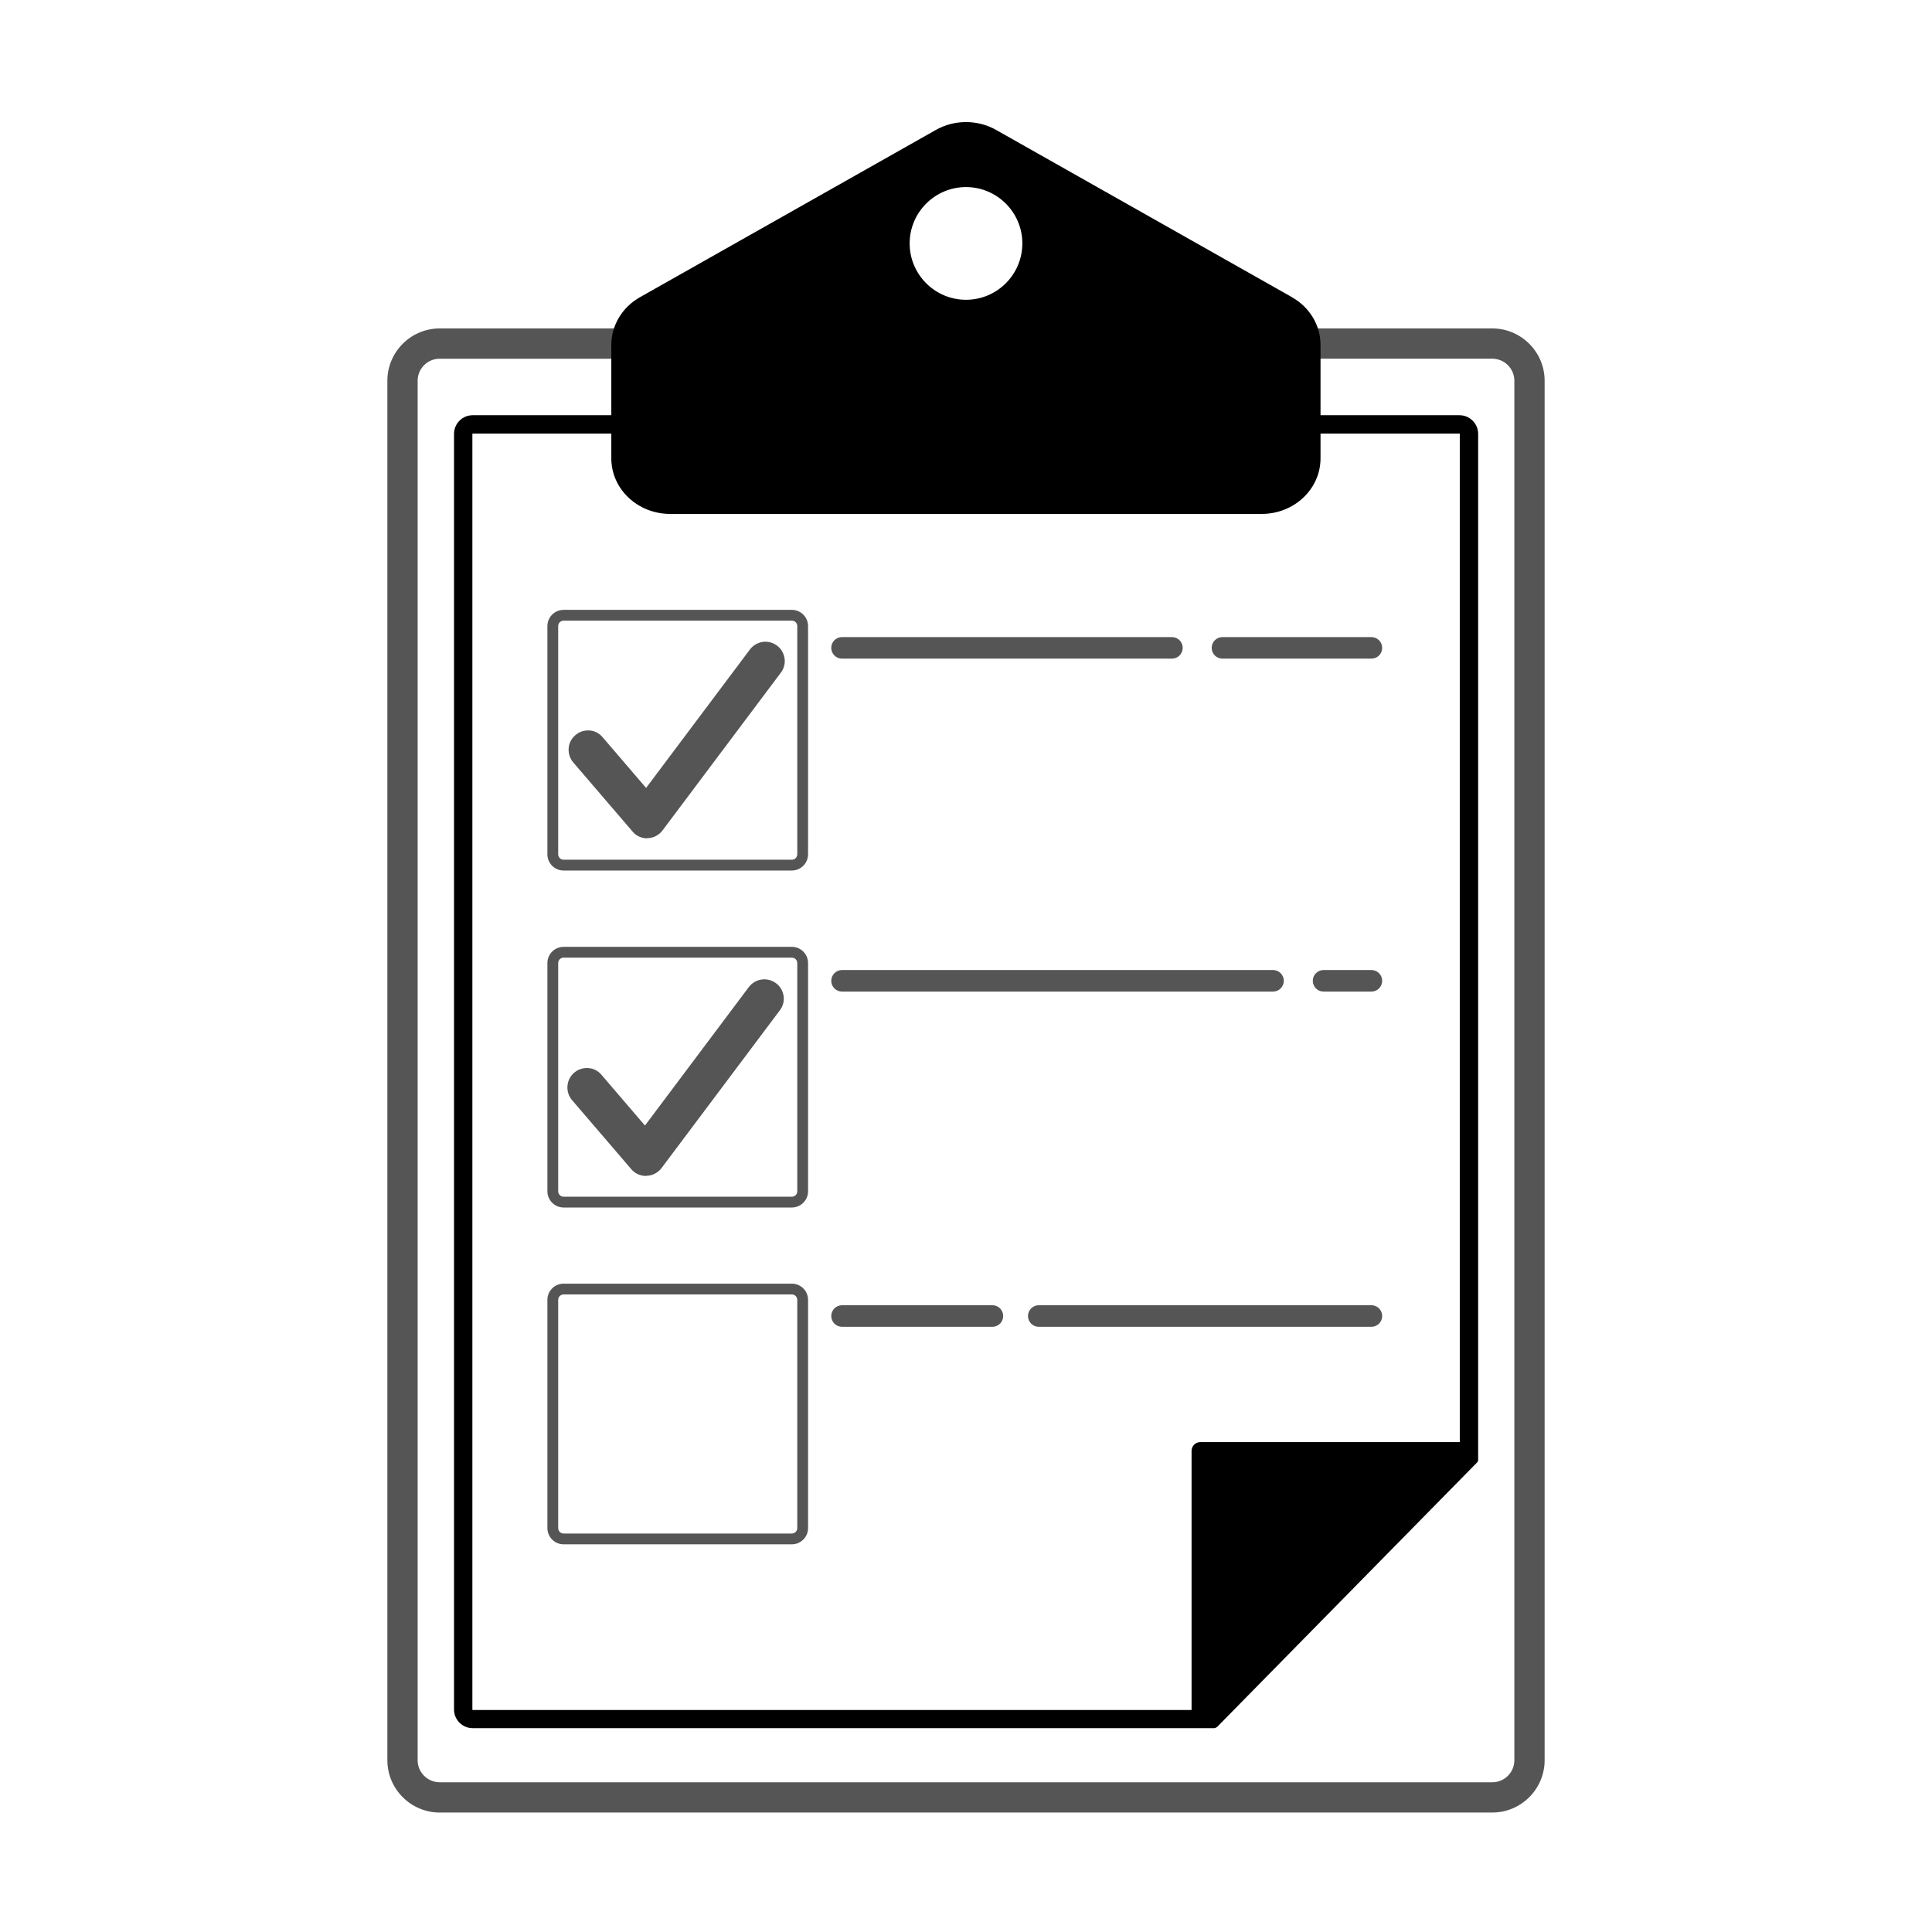 <?xml version="1.0" encoding="UTF-8"?><svg id="Layer_1" xmlns="http://www.w3.org/2000/svg" viewBox="0 0 120 120"><defs><style>.cls-1{fill:#555;}</style></defs><g><path class="cls-1" d="M92.69,22.04c.89,0,1.61,.72,1.61,1.61V109.33c0,.89-.72,1.61-1.61,1.61H27.31c-.89,0-1.61-.72-1.61-1.61V23.65c0-.89,.72-1.61,1.61-1.61H92.69m0-1.4H27.31c-1.66,0-3.01,1.35-3.01,3.01V109.33c0,1.66,1.35,3.01,3.01,3.01H92.69c1.66,0,3.01-1.35,3.01-3.01V23.65c0-1.66-1.35-3.01-3.01-3.01h0Z"/><path class="cls-1" d="M92.69,112.58H27.31c-1.79,0-3.25-1.46-3.25-3.25V23.65c0-1.79,1.46-3.25,3.25-3.25H92.69c1.79,0,3.25,1.46,3.25,3.25V109.33c0,1.79-1.46,3.25-3.25,3.25ZM27.31,20.88c-1.53,0-2.77,1.24-2.77,2.77V109.33c0,1.53,1.24,2.77,2.77,2.77H92.69c1.53,0,2.77-1.24,2.77-2.77V23.65c0-1.53-1.24-2.77-2.77-2.77H27.31ZM92.69,111.18H27.31c-1.02,0-1.85-.83-1.85-1.85V23.65c0-1.02,.83-1.85,1.85-1.85H92.69c1.02,0,1.85,.83,1.85,1.85V109.33c0,1.02-.83,1.85-1.85,1.85ZM27.31,22.28c-.76,0-1.37,.62-1.37,1.37V109.33c0,.76,.62,1.37,1.37,1.37H92.69c.76,0,1.37-.62,1.37-1.37V23.65c0-.76-.62-1.37-1.37-1.37H27.31Z"/></g><g><g><path d="M90.64,26.69c.14,0,.26,.12,.26,.26v63.45l-15.77,16.04H29.36c-.14,0-.26-.12-.26-.26V26.95c0-.14,.12-.26,.26-.26h61.29m0-.66H29.36c-.51,0-.92,.41-.92,.92V106.19c0,.51,.41,.92,.92,.92h46.06l16.15-16.43V26.95c0-.51-.41-.92-.92-.92h0Z"/><path d="M75.41,107.34H29.36c-.64,0-1.16-.52-1.16-1.16V26.95c0-.64,.52-1.16,1.16-1.16h61.29c.64,0,1.16,.52,1.16,1.16v63.72c0,.06-.02,.12-.07,.17l-16.15,16.43s-.11,.07-.17,.07ZM29.36,26.27c-.38,0-.68,.31-.68,.68V106.19c0,.38,.31,.68,.68,.68h45.96l16.01-16.29V26.95c0-.38-.31-.68-.68-.68H29.36Zm62.21,64.41h0Zm-16.43,16H29.36c-.27,0-.49-.22-.49-.49V26.95c0-.27,.22-.49,.49-.49h61.29c.27,0,.49,.22,.49,.49v63.45c0,.06-.02,.12-.07,.17l-15.77,16.04s-.11,.07-.17,.07ZM29.36,26.93s-.02,.01-.02,.02V106.19s.01,.02,.02,.02h45.68l15.63-15.9V26.95s0-.02-.02-.02H29.36Zm61.54,63.48h0Z"/></g><path d="M74.95,106.63l16.11-16.11c.35-.35,.1-.95-.39-.95h-16.11c-.31,0-.55,.25-.55,.55v16.11c0,.49,.6,.74,.95,.39Z"/></g><path d="M80.25,18.46l-18.38-10.39c-1.15-.65-2.59-.65-3.74,0l-18.38,10.39c-1.1,.62-1.78,1.75-1.78,2.96v7.05c0,1.9,1.63,3.45,3.65,3.45h36.75c2.01,0,3.65-1.54,3.65-3.45v-7.05c0-1.21-.67-2.34-1.78-2.96Zm-20.25,.16c-1.93,0-3.5-1.57-3.5-3.5s1.57-3.5,3.5-3.5,3.5,1.57,3.5,3.5-1.57,3.5-3.5,3.5Z"/><path class="cls-1" d="M49.18,95.92h-14.17c-.56,0-1.01-.45-1.01-1.01v-14.17c0-.56,.45-1.01,1.01-1.01h14.17c.56,0,1.01,.45,1.01,1.01v14.17c0,.56-.45,1.01-1.01,1.01Zm-14.17-15.52c-.19,0-.34,.15-.34,.34v14.17c0,.19,.15,.34,.34,.34h14.17c.19,0,.34-.15,.34-.34v-14.17c0-.19-.15-.34-.34-.34h-14.17Z"/><g><path class="cls-1" d="M49.18,54.07h-14.17c-.56,0-1.01-.45-1.01-1.01v-14.17c0-.56,.45-1.01,1.01-1.01h14.17c.56,0,1.01,.45,1.01,1.01v14.17c0,.56-.45,1.01-1.01,1.01Zm-14.17-15.52c-.19,0-.34,.15-.34,.34v14.17c0,.19,.15,.34,.34,.34h14.17c.19,0,.34-.15,.34-.34v-14.17c0-.19-.15-.34-.34-.34h-14.17Z"/><g><path class="cls-1" d="M40.2,51.48c-.18,0-.35-.08-.47-.21l-3.68-4.29c-.22-.26-.19-.64,.07-.86,.26-.22,.64-.19,.86,.07l3.18,3.71,6.89-9.19c.2-.27,.59-.33,.86-.12,.27,.2,.33,.59,.12,.86l-7.35,9.8c-.11,.15-.28,.24-.47,.24h-.02Z"/><path class="cls-1" d="M40.2,52.07c-.35,0-.69-.15-.91-.42l-3.68-4.29c-.21-.24-.31-.56-.29-.88,.02-.32,.17-.61,.42-.82,.24-.21,.55-.31,.87-.29,.32,.02,.61,.17,.82,.42l2.7,3.15,6.45-8.6c.4-.53,1.15-.64,1.68-.24,.26,.19,.42,.47,.47,.79,.05,.32-.04,.64-.23,.89l-7.35,9.8c-.22,.29-.56,.47-.92,.48h-.04Zm-3.69-5.51s0,.02,0,.03l3.69,4.3v0l7.37-9.81s0-.02,0-.03c0,0-.02,0-.03,0l-7.33,9.78-3.66-4.27h-.03Z"/></g><g><path class="cls-1" d="M40.12,72.45c-.18,0-.35-.08-.47-.21l-3.68-4.29c-.22-.26-.19-.64,.07-.86,.26-.22,.64-.19,.86,.07l3.18,3.71,6.89-9.19c.2-.27,.59-.33,.86-.12,.27,.2,.33,.59,.12,.86l-7.35,9.8c-.11,.15-.28,.24-.47,.24h-.02Z"/><path class="cls-1" d="M40.12,73.04c-.35,0-.68-.15-.91-.42l-3.68-4.29c-.43-.5-.37-1.27,.13-1.7,.24-.21,.55-.31,.88-.29,.32,.02,.61,.17,.82,.42l2.7,3.15,6.45-8.6c.4-.53,1.15-.64,1.69-.24,.26,.19,.42,.47,.47,.79,.05,.32-.04,.64-.23,.89l-7.35,9.8c-.22,.29-.56,.47-.92,.48h-.04Zm-3.68-5.51h-.01s-.01,.03,0,.04l3.69,4.3v0l7.37-9.81v-.03s-.03,0-.03,0l-7.33,9.78-3.66-4.27s-.01,0-.02,0Z"/></g></g><path class="cls-1" d="M49.18,75h-14.17c-.56,0-1.01-.45-1.01-1.01v-14.17c0-.56,.45-1.01,1.01-1.01h14.17c.56,0,1.01,.45,1.01,1.01v14.17c0,.56-.45,1.01-1.01,1.01Zm-14.17-15.52c-.19,0-.34,.15-.34,.34v14.17c0,.19,.15,.34,.34,.34h14.17c.19,0,.34-.15,.34-.34v-14.17c0-.19-.15-.34-.34-.34h-14.17Z"/><g><path class="cls-1" d="M72.79,40.91h-20.49c-.37,0-.67-.3-.67-.67s.3-.67,.67-.67h20.49c.37,0,.67,.3,.67,.67s-.3,.67-.67,.67Z"/><path class="cls-1" d="M85.18,40.91h-9.25c-.37,0-.67-.3-.67-.67s.3-.67,.67-.67h9.25c.37,0,.67,.3,.67,.67s-.3,.67-.67,.67Z"/></g><g><path class="cls-1" d="M79.07,61.59h-26.77c-.37,0-.67-.3-.67-.67s.3-.67,.67-.67h26.77c.37,0,.67,.3,.67,.67s-.3,.67-.67,.67Z"/><path class="cls-1" d="M85.18,61.59h-2.97c-.37,0-.67-.3-.67-.67s.3-.67,.67-.67h2.97c.37,0,.67,.3,.67,.67s-.3,.67-.67,.67Z"/></g><g><path class="cls-1" d="M61.64,82.41h-9.34c-.37,0-.67-.3-.67-.67s.3-.67,.67-.67h9.34c.37,0,.67,.3,.67,.67s-.3,.67-.67,.67Z"/><path class="cls-1" d="M85.18,82.41h-20.66c-.37,0-.67-.3-.67-.67s.3-.67,.67-.67h20.66c.37,0,.67,.3,.67,.67s-.3,.67-.67,.67Z"/></g></svg>